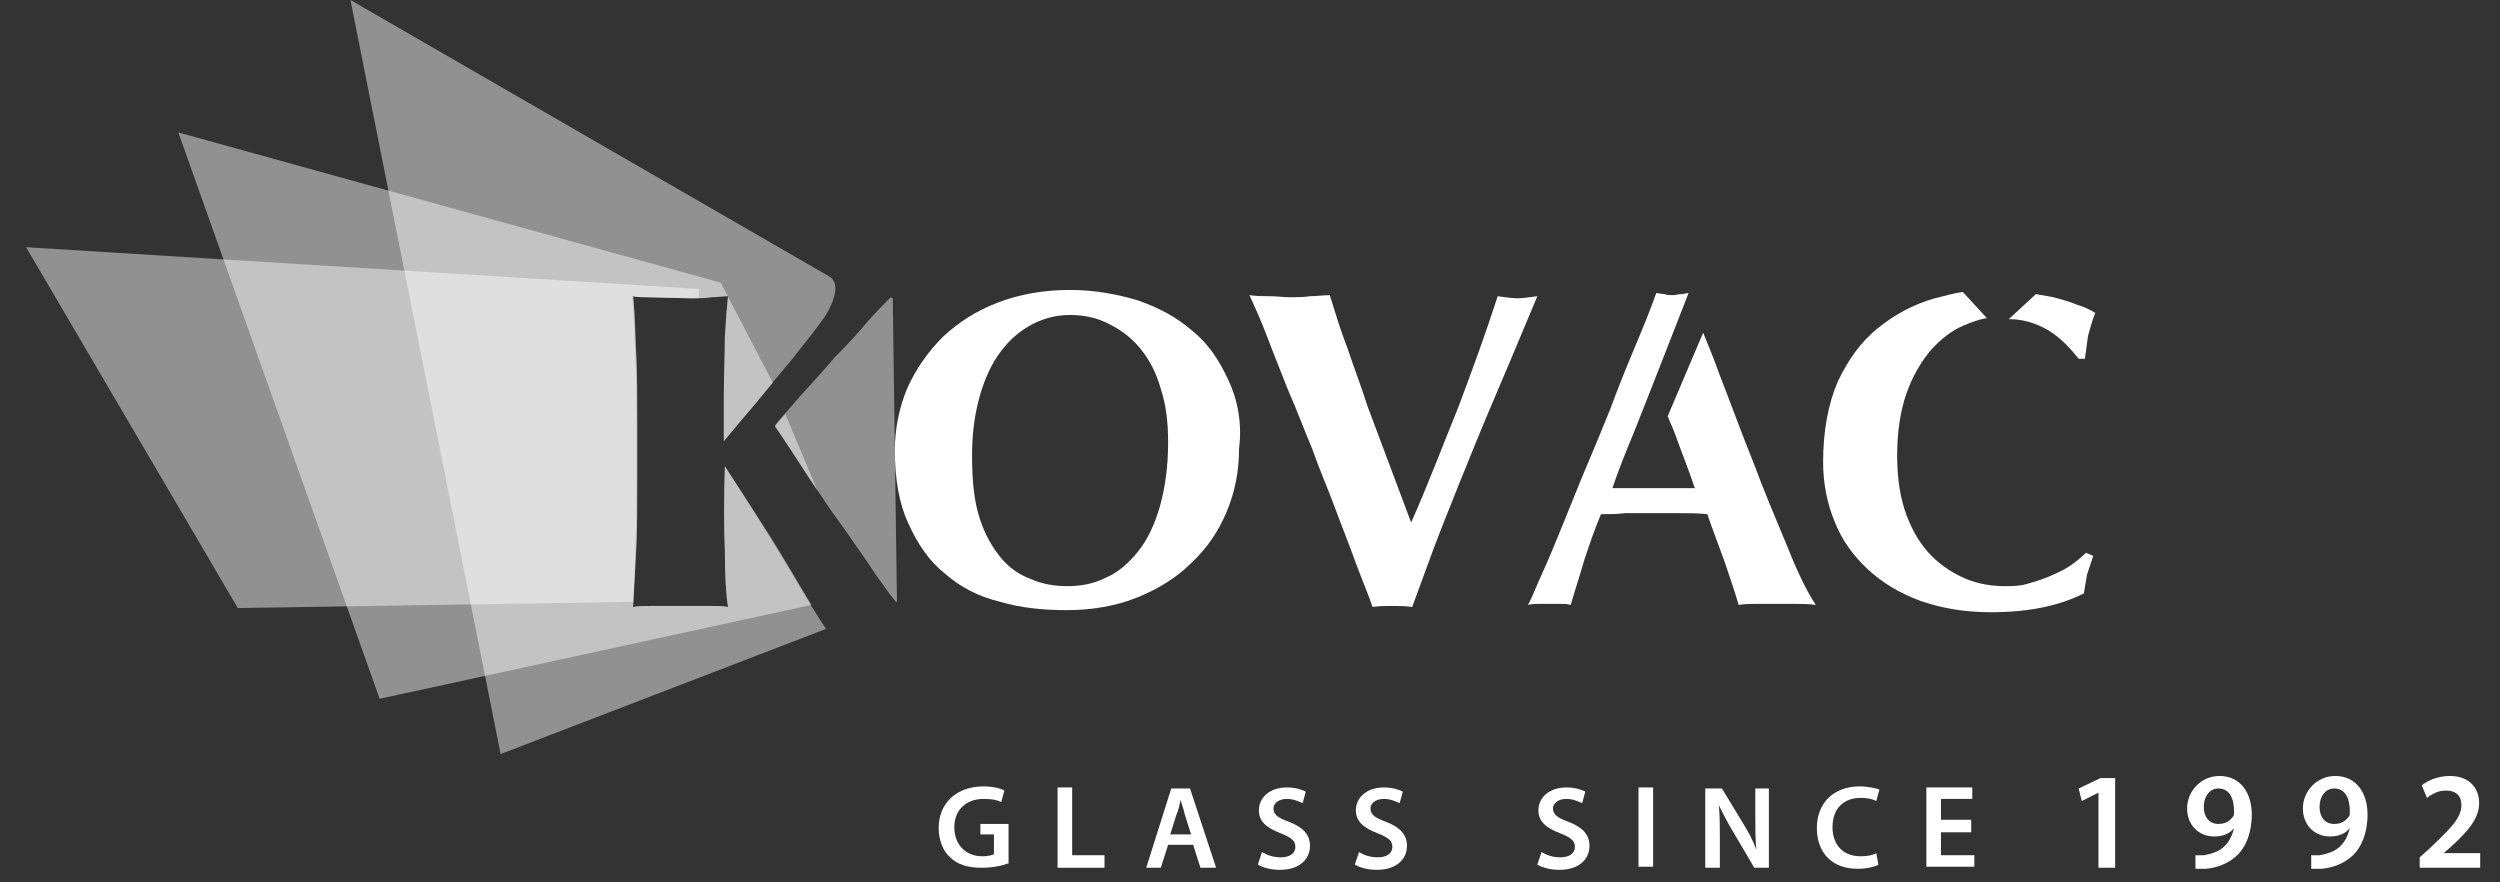 <?xml version="1.0" encoding="utf-8"?>
<!-- Generator: Adobe Illustrator 26.5.3, SVG Export Plug-In . SVG Version: 6.00 Build 0)  -->
<svg version="1.1" id="Capa_1" xmlns="http://www.w3.org/2000/svg" xmlns:xlink="http://www.w3.org/1999/xlink" x="0px" y="0px"
	 viewBox="0 0 239.7 84.6" style="enable-background:new 0 0 239.7 84.6;" xml:space="preserve">
<rect x="0" y="0" width="239.7" height="84.6" fill="#333333" stroke="none"/>
<style type="text/css">
	.st0{opacity:0.46;fill:#FFFFFF;}
	.st1{fill:#FFFFFF;}
</style>
<g>
	<path class="st0" d="M61,46.3v-5.9c0-2.4,0-4.5-0.1-6.4c-0.1-1.9-0.1-3.7-0.3-5.6c0.5,0.1,1,0.1,1.6,0.1c0.6,0,3.2,0.1,3.9,0.1
		c0.3,0,0.6,0,0.9,0L67,27.7L2.5,23.7l20.3,34.6l37.9-0.6c0.1-1.6,0.2-3.2,0.2-4.9C61,50.9,61,48.7,61,46.3z"/>
	<path class="st0" d="M80,34.3c-1.1,1.3-2.2,2.5-3.3,3.7c-1,1.2-1.9,2.1-2.4,2.8c0.9,1.4,2,3,3.1,4.7c1.1,1.7,2.2,3.4,3.4,5
		c1.1,1.6,2.2,3.1,3.1,4.5c0.8,1.1,1.4,2,2,2.7l0.1,0l-0.4-29.1l-0.2-0.1c-0.5,0.5-1.2,1.2-2.1,2.2C82.3,31.9,81.2,33.1,80,34.3z"/>
	<path class="st0" d="M69.5,44.7L69.5,44.7c-0.1,3.2-0.1,5.9,0,8.1c0,2.3,0.1,4.1,0.3,5.4c-0.5-0.1-1-0.1-1.6-0.1c-0.6,0-1.2,0-2,0
		c-0.7,0-3.3,0-3.9,0c-0.6,0-1.1,0-1.6,0.1c0.1-1.8,0.2-3.6,0.3-5.5c0.1-1.9,0.1-4,0.1-6.4v-5.9c0-2.4,0-4.5-0.1-6.4
		c-0.1-1.9-0.1-3.7-0.3-5.6c0.5,0.1,1,0.1,1.6,0.1c0.6,0,3.2,0.1,3.9,0.1c0.7,0,1.4,0,2-0.1c0.6,0,1.1-0.1,1.6-0.1
		c-0.1,0.9-0.2,2.2-0.3,3.9c0,1.7-0.1,3.7-0.1,5.8v4.2c1-1.2,2-2.4,3.2-3.8c1.1-1.4,2.2-2.7,3.3-4c1-1.3,2-2.5,2.8-3.6
		c0.8-1,2.2-3.6,0.8-4.4L33.6,0L48,72.3l31.2-12c-1.5-2.2-4-6.6-5.4-8.8C72.4,49.2,71,47,69.5,44.7z"/>
	<path class="st0" d="M69.5,44.7L69.5,44.7c-0.1,3.2-0.1,5.9,0,8.1c0,2.3,0.1,4.1,0.3,5.4c-0.5-0.1-1-0.1-1.6-0.1c-0.6,0-1.2,0-2,0
		c-0.7,0-3.3,0-3.9,0c-0.6,0-1.1,0-1.6,0.1c0.1-1.8,0.2-3.6,0.3-5.5c0.1-1.9,0.1-4,0.1-6.4v-5.9c0-2.4,0-4.5-0.1-6.4
		c-0.1-1.9-0.1-3.7-0.3-5.6c0.5,0.1,1,0.1,1.6,0.1c0.6,0,3.2,0.1,3.9,0.1c0.7,0,1.4,0,2-0.1c0.6,0,1.1-0.1,1.6-0.1
		c-0.1,0.9-0.2,2.2-0.3,3.9c0,1.7-0.1,3.7-0.1,5.8v4.2c1-1.2,2-2.4,3.2-3.8c0.5-0.6,1-1.2,1.5-1.8l-5-9.6l-52-14.4L36.4,67l41.4-9
		c-1.3-2.2-2.9-4.9-3.9-6.5C72.4,49.2,71,47,69.5,44.7z"/>
	<path class="st0" d="M77.4,45.6c0.3,0.5,0.7,1,1,1.5l-3.1-7.4c-0.4,0.5-0.7,0.8-1,1.2C75.3,42.3,76.3,43.9,77.4,45.6z"/>
	<g>
		<path class="st1" d="M117.8,36.5c-0.9-2-2-3.6-3.5-4.8c-1.5-1.3-3.2-2.2-5.2-2.9c-2-0.6-4.2-1-6.5-1c-2.5,0-4.8,0.4-6.9,1.2
			c-2.1,0.8-3.8,1.9-5.3,3.3c-1.4,1.4-2.6,3.1-3.4,4.9c-0.8,1.9-1.2,3.9-1.2,6c0,2.7,0.4,5.1,1.3,7c0.9,2,2,3.6,3.5,4.8
			c1.5,1.3,3.2,2.2,5.3,2.7c2,0.6,4.2,0.8,6.4,0.8c2.4,0,4.7-0.4,6.7-1.2c2-0.8,3.8-1.9,5.2-3.3c1.5-1.4,2.6-3,3.4-4.9
			c0.8-1.9,1.2-3.9,1.2-6.1C119.1,40.7,118.7,38.4,117.8,36.5z M111.2,48.6c-0.5,1.7-1.2,3.2-2.1,4.3c-0.9,1.1-1.9,2-3.1,2.5
			c-1.2,0.6-2.4,0.8-3.7,0.8c-1.2,0-2.4-0.2-3.5-0.7c-1.1-0.4-2.1-1.1-2.9-2.1c-0.8-1-1.5-2.2-2-3.8c-0.5-1.6-0.7-3.5-0.7-5.9
			c0-1.9,0.2-3.6,0.6-5.2c0.4-1.6,1-3.1,1.8-4.3c0.8-1.2,1.8-2.2,3-2.9c1.2-0.7,2.5-1.1,4-1.1c1.4,0,2.7,0.3,3.8,0.9
			c1.2,0.6,2.2,1.4,3,2.4c0.8,1,1.5,2.3,1.9,3.8c0.5,1.5,0.7,3.2,0.7,5.1C112,44.8,111.7,46.8,111.2,48.6z"/>
		<path class="st1" d="M139.8,39.1c1.4-3.7,2.7-7.3,3.8-10.7c0.7,0.1,1.4,0.2,1.9,0.2c0.5,0,1.2-0.1,1.9-0.2
			c-0.7,1.7-1.6,3.8-2.6,6.2c-1,2.4-2.1,4.9-3.2,7.6c-1.1,2.7-2.2,5.4-3.3,8.2c-1.1,2.8-2,5.4-2.9,7.8c-0.6-0.1-1.2-0.1-1.9-0.1
			c-0.7,0-1.3,0-1.9,0.1c-0.4-1.2-1-2.6-1.6-4.2c-0.6-1.7-1.3-3.4-2-5.3c-0.7-1.9-1.5-3.7-2.2-5.7c-0.8-1.9-1.5-3.8-2.3-5.6
			c-0.7-1.8-1.4-3.5-2-5.1c-0.6-1.6-1.2-2.9-1.7-4c0.7,0.1,1.3,0.1,2,0.1c0.6,0,1.3,0.1,1.9,0.1c0.6,0,1.3,0,1.9-0.1
			c0.6,0,1.3-0.1,1.9-0.1c0.5,1.6,1,3.3,1.7,5.1c0.6,1.8,1.3,3.6,1.9,5.5c0.7,1.9,1.4,3.7,2.1,5.6c0.7,1.9,1.4,3.7,2.1,5.6
			C136.9,46.5,138.3,42.8,139.8,39.1z"/>
		<path class="st1" d="M171.2,52c-1-2.4-2.1-5-3.1-7.7c-1.1-2.7-2.1-5.5-3.2-8.3c-0.6-1.7-1-2.6-1.6-4.1l-3.4,8
			c0.3,0.8,0.4,0.9,0.7,1.7c0.6,1.7,1.3,3.4,1.9,5.2h-7.9c0.6-1.8,1.3-3.5,2-5.2c0.5-1.2,5.3-13.5,5.3-13.5c-0.2,0-0.5,0.1-0.7,0.1
			c-0.3,0-0.5,0.1-0.8,0.1c-0.3,0-0.6,0-0.8-0.1c-0.3,0-0.5-0.1-0.8-0.1c-0.6,1.7-1.3,3.4-2.1,5.3c-0.8,1.9-1.6,3.9-2.3,5.8
			c-0.8,2-1.6,3.9-2.4,5.8c-0.8,1.9-1.5,3.7-2.2,5.4c-0.7,1.7-1.3,3.2-1.9,4.5c-0.6,1.3-1,2.4-1.4,3.1c0.4-0.1,0.8-0.1,1.1-0.1
			c0.3,0,0.7,0,1,0c0.4,0,0.7,0,1,0c0.3,0,0.7,0,1,0.1c0.4-1.4,0.9-2.9,1.3-4.3c0.5-1.5,1-3,1.6-4.4c0.8,0,1.5,0,2.3-0.1
			c0.8,0,1.5,0,2.3,0c0.9,0,1.9,0,2.8,0c0.9,0,1.9,0,2.8,0.1c0.5,1.5,1.1,3,1.6,4.4c0.5,1.5,1,2.9,1.4,4.3c0.6-0.1,1.2-0.1,1.8-0.1
			c0.6,0,1.2,0,1.8,0c0.6,0,1.2,0,1.8,0c0.6,0,1.3,0,2,0.1C173.1,56.5,172.2,54.5,171.2,52z"/>
		<path class="st1" d="M198.4,54.3c-0.6,0.4-1.3,0.7-2,1c-0.7,0.3-1.4,0.5-2.1,0.7c-0.7,0.2-1.4,0.2-2.1,0.2c-1.2,0-2.5-0.2-3.7-0.7
			c-1.2-0.5-2.3-1.2-3.3-2.2c-1-1-1.8-2.3-2.4-3.9c-0.6-1.6-0.9-3.5-0.9-5.7c0-2.3,0.3-4.3,0.9-6c0.6-1.7,1.4-3,2.3-4.1
			c1-1.1,2-1.9,3.2-2.4c0.7-0.3,1.5-0.6,2.2-0.7l-2.3-2.5c-0.9,0.1-1.8,0.4-2.7,0.6c-2.1,0.6-3.9,1.6-5.5,2.9
			c-1.6,1.3-2.8,3-3.8,5.1c-0.9,2.1-1.4,4.7-1.4,7.7c0,2.1,0.4,4,1.1,5.7c0.7,1.8,1.8,3.3,3.2,4.6c1.4,1.3,3.1,2.3,5,3
			c2,0.7,4.2,1.1,6.8,1.1c3.6,0,6.5-0.6,8.9-1.8c0.1-0.6,0.2-1.2,0.3-1.8c0.2-0.6,0.4-1.2,0.6-1.8L200,53
			C199.6,53.4,199,53.9,198.4,54.3z"/>
		<path class="st1" d="M195.9,31.4c1.2,0.6,2.3,1.6,3.4,3h0.6c0.1-0.8,0.2-1.5,0.3-2.2c0.2-0.7,0.4-1.5,0.7-2.2
			c-0.5-0.3-1.1-0.6-1.8-0.8c-0.7-0.3-1.5-0.5-2.2-0.7c-0.6-0.1-1.1-0.2-1.7-0.3l-2.6,2.4C193.8,30.6,194.9,30.9,195.9,31.4z"/>
	</g>
	<g>
		<path class="st1" d="M96.6,82.8c-0.5,0.2-1.4,0.4-2.5,0.4c-1.3,0-2.3-0.3-3-1c-0.7-0.6-1.1-1.7-1.1-2.8c0-2.4,1.7-4,4.3-4
			c0.9,0,1.7,0.2,2,0.4L96,76.9c-0.4-0.2-0.9-0.3-1.7-0.3c-1.6,0-2.8,1-2.8,2.7c0,1.7,1.1,2.8,2.7,2.8c0.5,0,0.9-0.1,1.1-0.2v-1.9
			h-1.3V79h2.7V82.8z"/>
		<path class="st1" d="M101.4,75.5h1.4V82h3.1v1.2h-4.5V75.5z"/>
		<path class="st1" d="M112,81l-0.7,2.2h-1.4l2.4-7.6h1.8l2.5,7.6h-1.5l-0.7-2.2H112z M114.2,80l-0.6-1.9c-0.1-0.5-0.3-1-0.4-1.4h0
			c-0.1,0.4-0.2,1-0.4,1.4l-0.6,1.9H114.2z"/>
		<path class="st1" d="M121,81.7c0.5,0.3,1.1,0.5,1.8,0.5c0.9,0,1.4-0.4,1.4-1c0-0.6-0.4-0.9-1.4-1.3c-1.3-0.5-2.1-1.1-2.1-2.2
			c0-1.2,1-2.2,2.7-2.2c0.8,0,1.4,0.2,1.8,0.4l-0.3,1.1c-0.3-0.1-0.8-0.4-1.5-0.4c-0.9,0-1.3,0.5-1.3,0.9c0,0.6,0.4,0.9,1.5,1.3
			c1.3,0.5,2,1.2,2,2.3c0,1.2-0.9,2.3-2.9,2.3c-0.8,0-1.6-0.2-2.1-0.5L121,81.7z"/>
		<path class="st1" d="M130.3,81.7c0.5,0.3,1.1,0.5,1.8,0.5c0.9,0,1.4-0.4,1.4-1c0-0.6-0.4-0.9-1.4-1.3c-1.3-0.5-2.1-1.1-2.1-2.2
			c0-1.2,1-2.2,2.7-2.2c0.8,0,1.4,0.2,1.8,0.4l-0.3,1.1c-0.3-0.1-0.8-0.4-1.5-0.4c-0.9,0-1.3,0.5-1.3,0.9c0,0.6,0.4,0.9,1.5,1.3
			c1.3,0.5,2,1.2,2,2.3c0,1.2-0.9,2.3-2.9,2.3c-0.8,0-1.6-0.2-2.1-0.5L130.3,81.7z"/>
		<path class="st1" d="M147.8,81.7c0.5,0.3,1.1,0.5,1.8,0.5c0.9,0,1.4-0.4,1.4-1c0-0.6-0.4-0.9-1.4-1.3c-1.3-0.5-2.1-1.1-2.1-2.2
			c0-1.2,1-2.2,2.7-2.2c0.8,0,1.4,0.2,1.8,0.4l-0.3,1.1c-0.3-0.1-0.8-0.4-1.5-0.4c-0.9,0-1.3,0.5-1.3,0.9c0,0.6,0.4,0.9,1.5,1.3
			c1.3,0.5,2,1.2,2,2.3c0,1.2-0.9,2.3-2.9,2.3c-0.8,0-1.6-0.2-2.1-0.5L147.8,81.7z"/>
		<path class="st1" d="M158.5,75.5v7.6h-1.4v-7.6H158.5z"/>
		<path class="st1" d="M163.5,83.2v-7.6h1.6l2,3.3c0.5,0.8,1,1.7,1.3,2.6h0c-0.1-1-0.1-2-0.1-3.2v-2.7h1.3v7.6h-1.4l-2-3.4
			c-0.5-0.8-1-1.8-1.4-2.6l0,0c0.1,1,0.1,2,0.1,3.3v2.7H163.5z"/>
		<path class="st1" d="M180.1,82.9c-0.3,0.2-1.1,0.4-2,0.4c-2.4,0-3.9-1.5-3.9-3.9c0-2.5,1.7-4,4.1-4c0.9,0,1.6,0.2,1.9,0.3
			l-0.3,1.1c-0.4-0.2-0.9-0.3-1.5-0.3c-1.6,0-2.7,1-2.7,2.8c0,1.7,1,2.8,2.7,2.8c0.6,0,1.2-0.1,1.5-0.3L180.1,82.9z"/>
		<path class="st1" d="M189,79.8h-2.9V82h3.2v1.1h-4.6v-7.6h4.4v1.1h-3v2h2.9V79.8z"/>
		<path class="st1" d="M201.2,76L201.2,76l-1.6,0.8l-0.3-1.2l2.1-1h1.4v8.6h-1.6V76z"/>
		<path class="st1" d="M210.4,82c0.3,0,0.5,0,0.9,0c0.6-0.1,1.3-0.3,1.8-0.7c0.6-0.5,0.9-1.1,1.1-1.9l0,0c-0.4,0.5-1,0.8-1.9,0.8
			c-1.5,0-2.6-1.1-2.6-2.7c0-1.6,1.3-3.1,3.1-3.1c2,0,3.1,1.6,3.1,3.7c0,1.8-0.6,3.2-1.5,4c-0.8,0.7-1.8,1.1-2.9,1.2
			c-0.4,0-0.7,0-1,0V82z M212.7,75.6c-0.8,0-1.4,0.7-1.4,1.8c0,0.9,0.5,1.6,1.4,1.6c0.7,0,1.1-0.3,1.4-0.7c0.1-0.1,0.1-0.2,0.1-0.5
			C214.2,76.6,213.8,75.6,212.7,75.6L212.7,75.6z"/>
		<path class="st1" d="M221.5,82c0.3,0,0.5,0,0.9,0c0.6-0.1,1.3-0.3,1.8-0.7c0.6-0.5,0.9-1.1,1.1-1.9l0,0c-0.4,0.5-1,0.8-1.9,0.8
			c-1.5,0-2.6-1.1-2.6-2.7c0-1.6,1.3-3.1,3.1-3.1c2,0,3.1,1.6,3.1,3.7c0,1.8-0.6,3.2-1.5,4c-0.8,0.7-1.8,1.1-2.9,1.2
			c-0.4,0-0.7,0-1,0V82z M223.8,75.6c-0.8,0-1.4,0.7-1.4,1.8c0,0.9,0.5,1.6,1.4,1.6c0.7,0,1.1-0.3,1.4-0.7c0.1-0.1,0.1-0.2,0.1-0.5
			C225.3,76.6,224.9,75.6,223.8,75.6L223.8,75.6z"/>
		<path class="st1" d="M232,83.2v-1l1-0.9c2-1.9,3-2.9,3-4.1c0-0.8-0.4-1.4-1.5-1.4c-0.8,0-1.4,0.4-1.8,0.7l-0.5-1.2
			c0.6-0.5,1.6-0.9,2.7-0.9c1.9,0,2.8,1.2,2.8,2.6c0,1.5-1.1,2.7-2.6,4.1l-0.8,0.7v0h3.5v1.4H232z"/>
	</g>
</g>
</svg>
